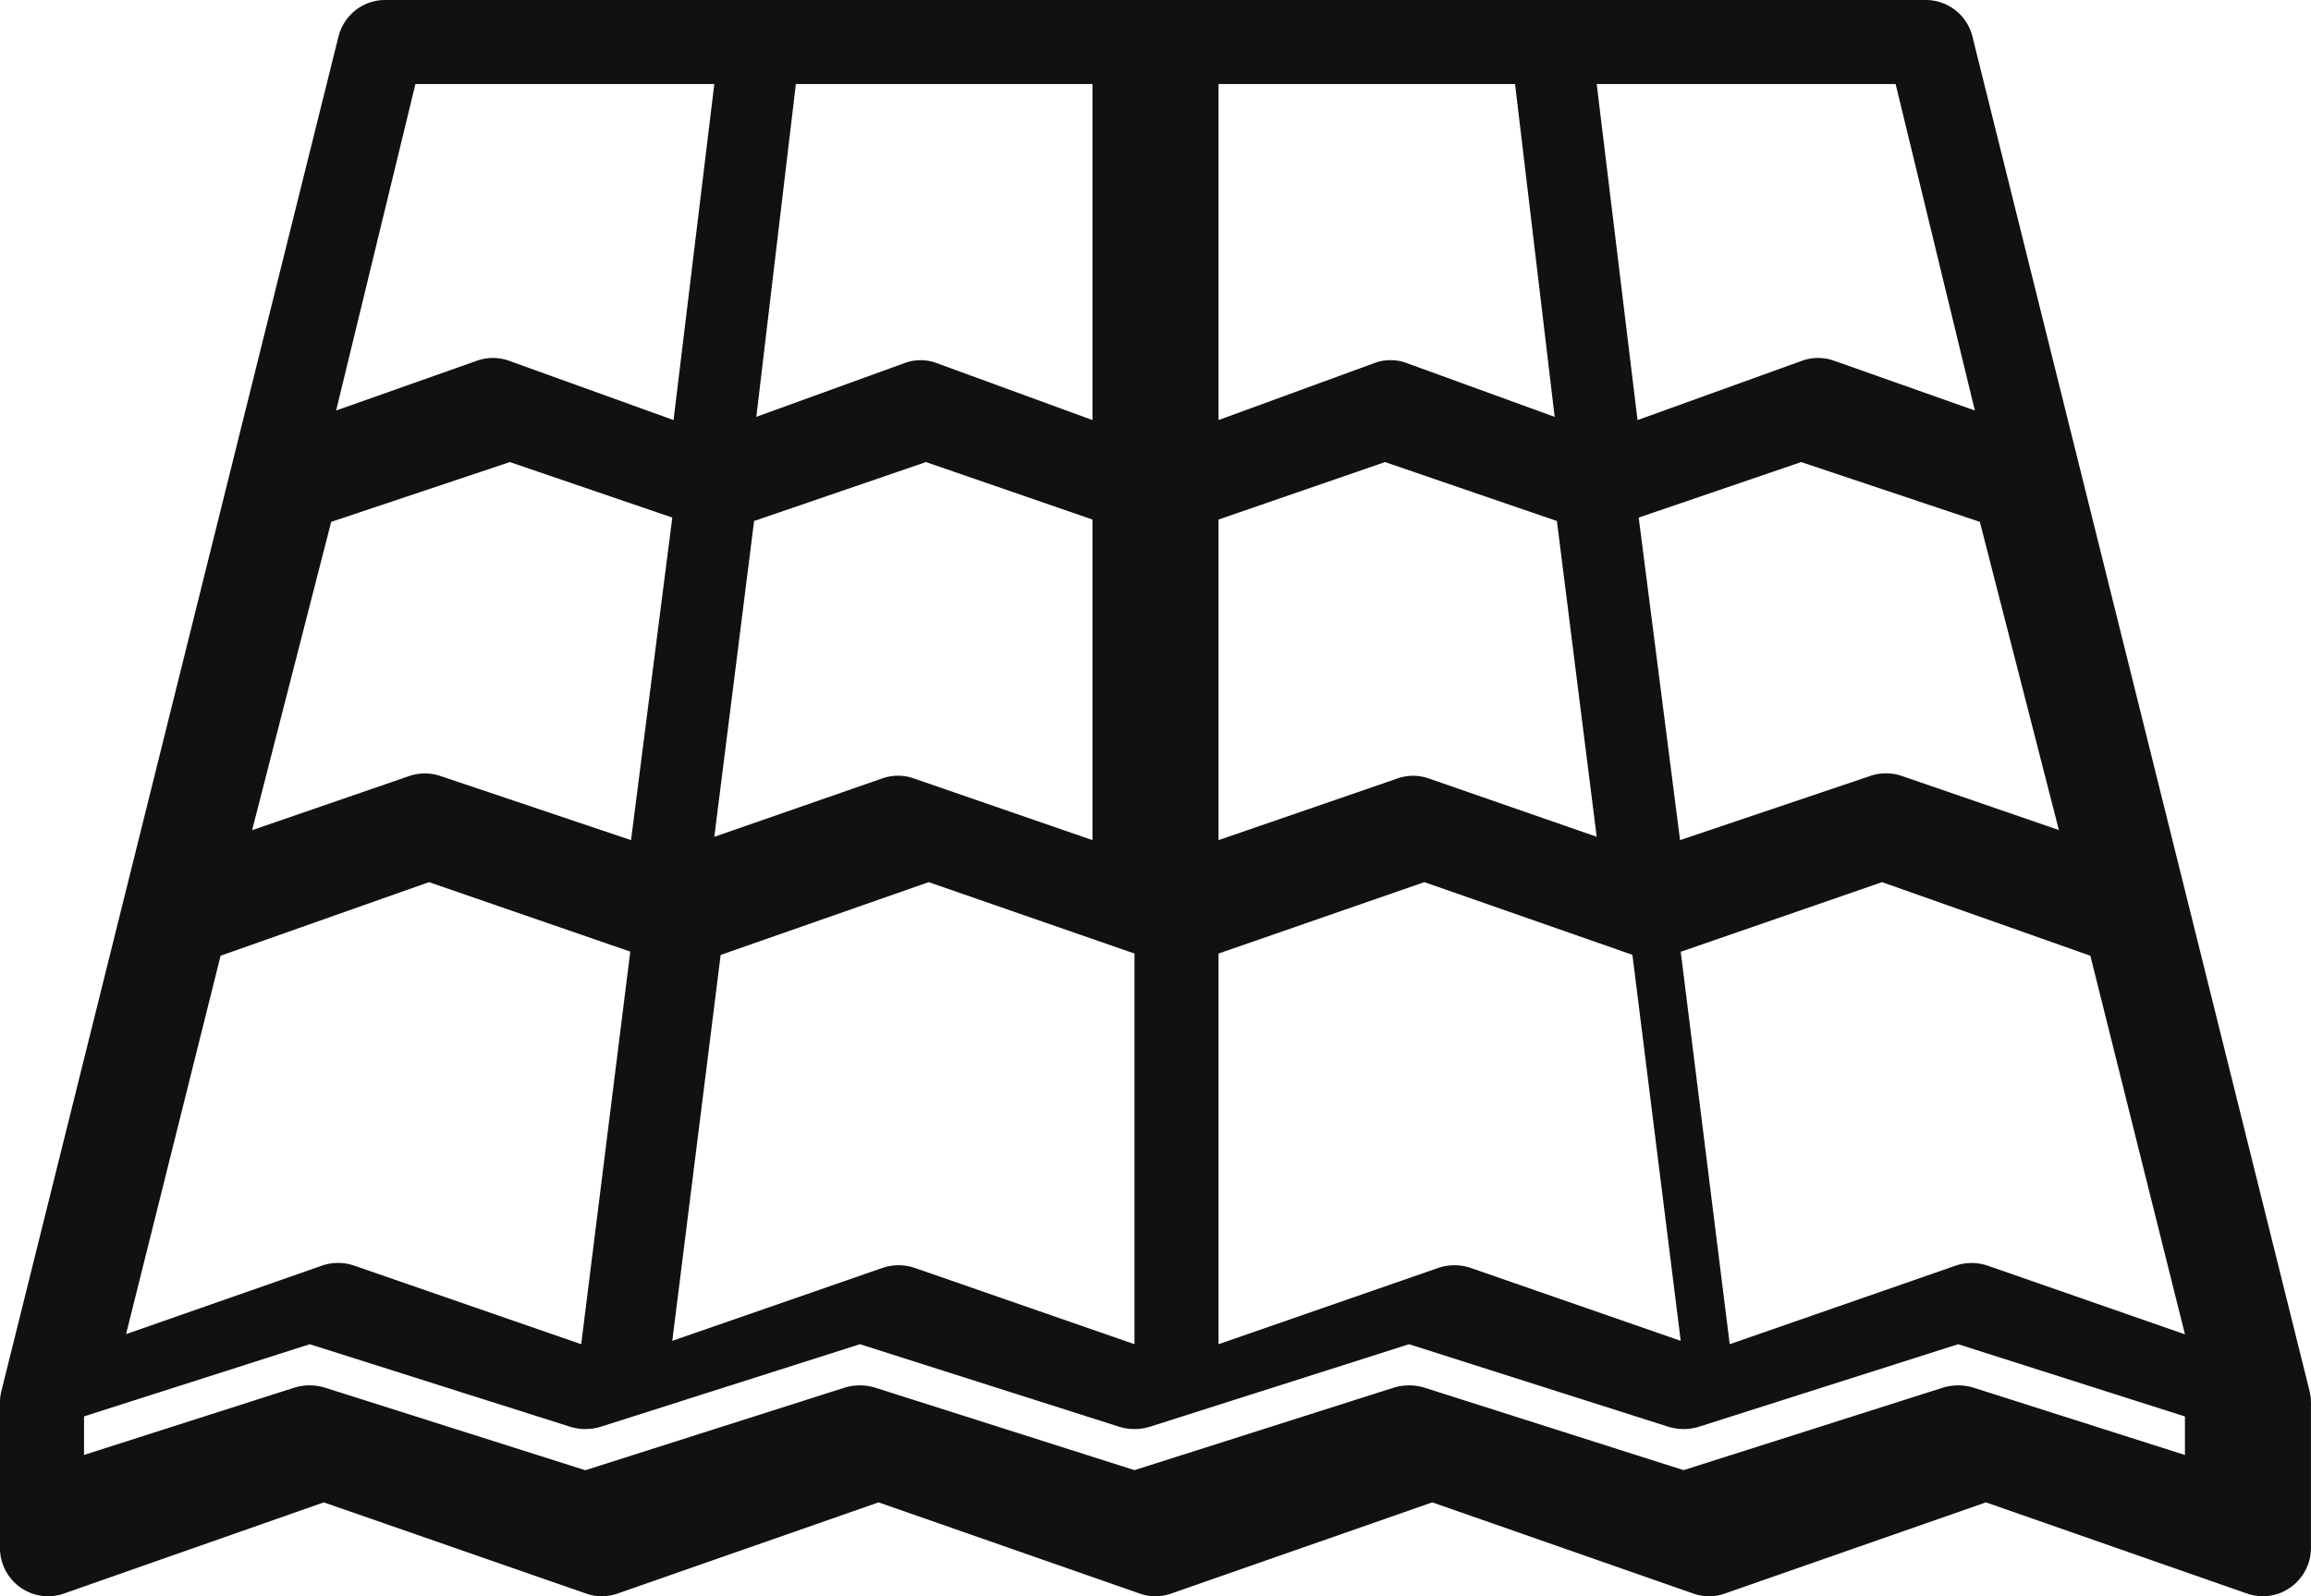 <svg xmlns="http://www.w3.org/2000/svg" width="55" height="38" viewBox="0 0 55 38">
    <path fill="#111" fill-rule="nonzero" d="M54.997 33.336c0-.016 0-.03-.002-.044l-.003-.03-.007-.05c-.002-.008-.002-.016-.005-.025a1.074 1.074 0 0 0-.014-.072L46.943.873A1.144 1.144 0 0 0 45.833 0H9.165c-.525 0-.983.36-1.11.873L.033 33.115c-.007.023-.01.049-.016.072-.001.009-.001.017-.005.027l-.006.047c0 .01-.002.02-.004.03l-.001.045c-.002.01-.002.022-.002.032v3.48c0 .372.18.723.482.939.303.216.691.272 1.042.148l6.183-2.17 6.241 2.17c.242.087.507.085.752 0l6.21-2.17 6.214 2.17c.242.087.508.087.752 0l6.212-2.17 6.212 2.17c.245.087.51.087.752 0l6.213-2.17 6.212 2.17a1.137 1.137 0 0 0 1.039-.148c.304-.216.484-.567.484-.94v-3.454-.025c-.002-.01-.002-.022-.003-.032zM52 31.765l-4.692-1.634a1.181 1.181 0 0 0-.769 0L41.166 32 40 22.658 44.791 21l4.958 1.752L52 31.765zm-4.881-19.342L49 19.76l-3.738-1.288a1.158 1.158 0 0 0-.745-.002L39.984 20 39 12.321 42.867 11l4.252 1.423zM45.114 2L47 9.772l-3.351-1.185a1.135 1.135 0 0 0-.767.003L38.972 10 38 2h7.114zM29 2h7.057L37 9.924 33.468 8.64a1.094 1.094 0 0 0-.754.001L29 10V2zm0 10.368L32.963 11l4.09 1.403L38 19.92l-4.002-1.39a1.122 1.122 0 0 0-.734 0L29 20v-7.632zM29 22.7l4.898-1.7 4.952 1.73L40 31.92l-4.996-1.735a1.198 1.198 0 0 0-.778 0L29 32v-9.3zM18.941 2H26v8l-3.713-1.358c-.244-.09-.511-.09-.756 0L18 9.923 18.941 2zM27 22.7V32l-5.226-1.815a1.193 1.193 0 0 0-.776 0L16 31.92l1.151-9.187L22.102 21 27 22.7zm-9.053-10.297L22.037 11 26 12.368V20l-4.262-1.472a1.127 1.127 0 0 0-.736.001L17 19.921l.947-7.518zM9.887 2H17l-.97 8-3.911-1.41a1.134 1.134 0 0 0-.767-.003L8 9.772 9.887 2zM7.882 12.423L12.134 11 16 12.321 15.018 20l-4.537-1.527a1.153 1.153 0 0 0-.744.002L6 19.763l1.882-7.34zM5.25 22.752L10.209 21 15 22.654 13.832 32l-5.4-1.87a1.18 1.18 0 0 0-.771 0L3 31.76l2.25-9.008zM52 34.637l-5.024-1.6a1.245 1.245 0 0 0-.745 0l-6.163 1.961-6.159-1.961a1.25 1.25 0 0 0-.747 0L27 34.998l-6.163-1.961a1.245 1.245 0 0 0-.745 0L13.93 35l-6.187-1.963a1.239 1.239 0 0 0-.747 0L2 34.636v-.918L7.372 32l6.189 1.962v.001l.035.01a.902.902 0 0 0 .068.016l.04.008c.022.005.045.01.067.012l.02.003.033.003c.008 0 .015 0 .023.002.028.001.057.003.087.003l.056-.003c.014 0 .027 0 .04-.002l.062-.006.035-.004a.803.803 0 0 0 .06-.013l.036-.007.057-.015.026-.008L20.466 32l6.162 1.962.015.005.048.013c.019.005.037.008.053.013l.047.009.063.009.04.004a1.255 1.255 0 0 0 .212 0l.04-.004.063-.01.048-.008.052-.013.05-.013.015-.005L33.534 32l6.161 1.962.027.008.057.015.036.007c.02.005.04.01.06.013a2.147 2.147 0 0 0 .097.01c.016.002.036.002.053.003l.043.002.087-.003c.006-.002.016-.002.025-.003l.03-.002c.006-.001.011-.003.018-.003.023-.003.048-.007.071-.012l.039-.008a1.039 1.039 0 0 0 .103-.027L46.603 32 52 33.72v.917z"/>
</svg>
